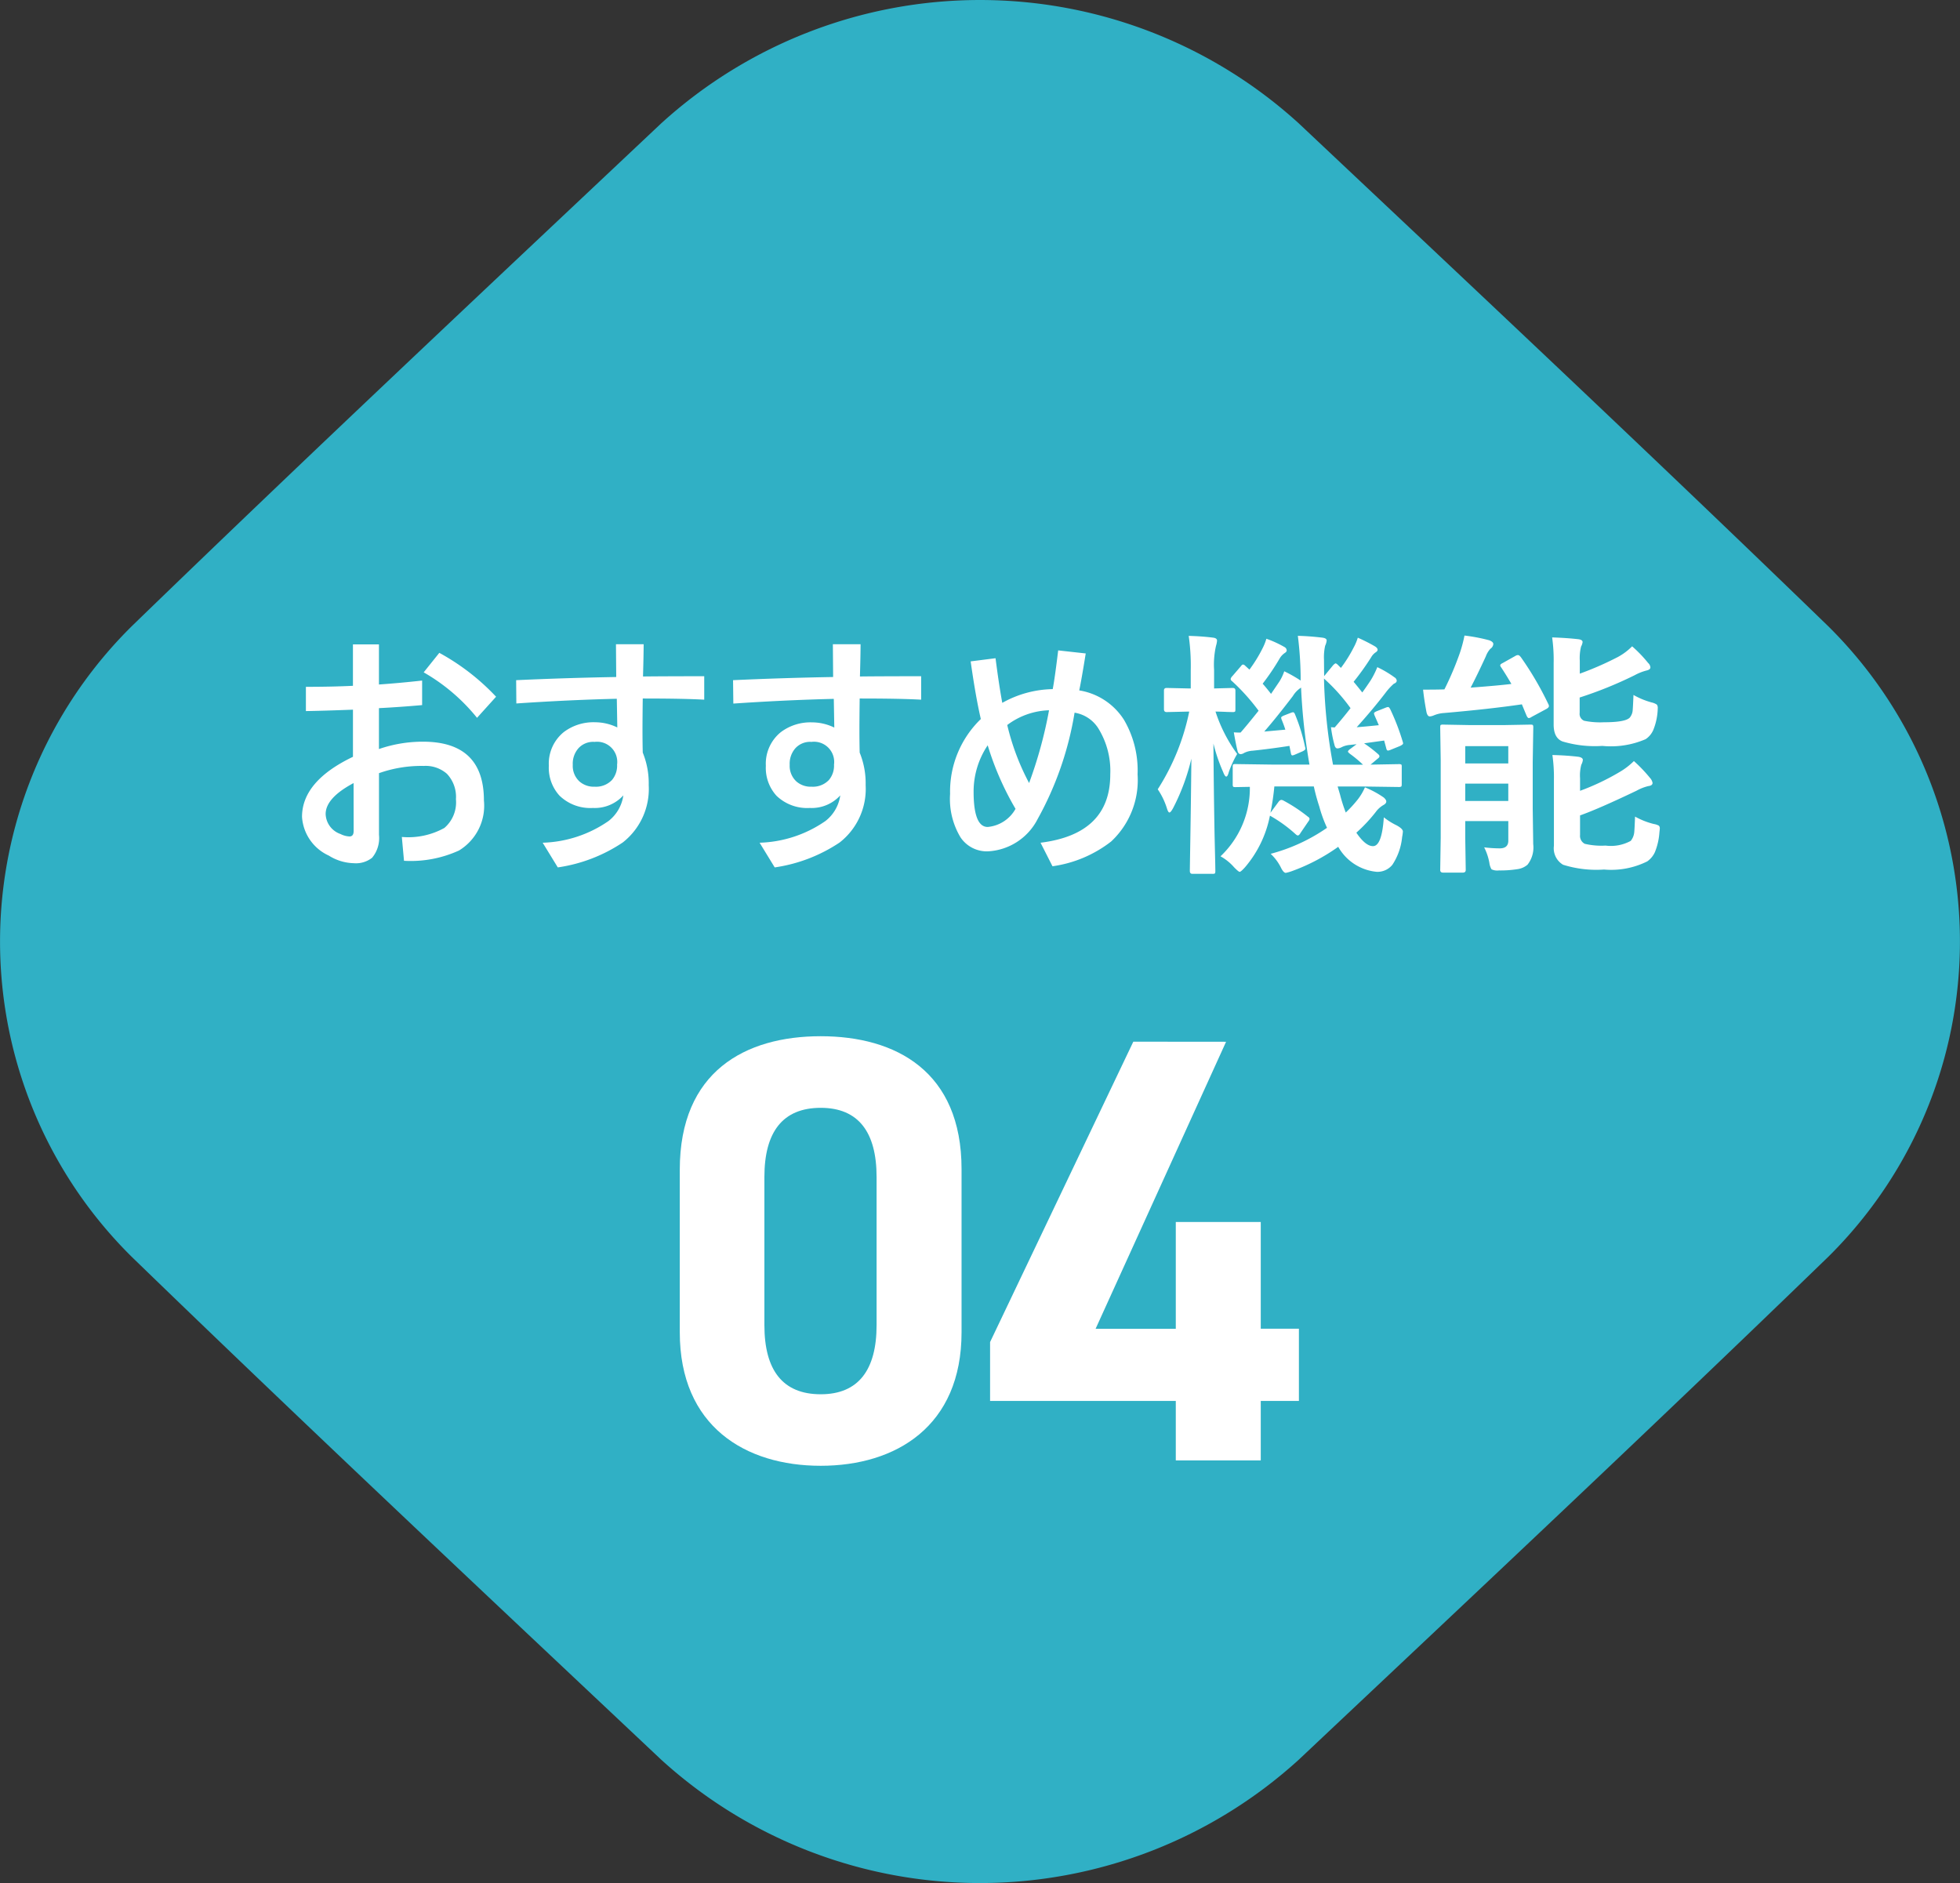 <svg xmlns="http://www.w3.org/2000/svg" width="90.426" height="86.884" viewBox="0 0 90.426 86.884">
  <rect x="0" y="0" width="90.426" height="86.884" fill="#333333" stroke="none"/>
  <g id="グループ_1539" data-name="グループ 1539" transform="translate(-172.574 -11310.617)">
    <g id="ベクトルスマートオブジェクト" transform="translate(217.787 11354.059)">
      <path id="パス_3329" data-name="パス 3329" d="M30.505,81.192c-8.147-7.676-16.29-15.316-24.425-23.2a20.454,20.454,0,0,1,0-29.1c8.135-7.883,16.278-15.522,24.425-23.2a21.848,21.848,0,0,1,29.415,0c8.147,7.676,16.29,15.315,24.425,23.2a20.454,20.454,0,0,1,0,29.1c-8.135,7.882-16.278,15.522-24.425,23.2A21.849,21.849,0,0,1,30.505,81.192Z" transform="translate(-45.213 -43.442)" fill="#30b0c5"/>
    </g>
    <path id="パス_4810" data-name="パス 4810" d="M3.07-7.74V-9.65h1.2V-7.8q.99-.07,1.992-.182V-6.85q-.979.088-1.992.141v1.887A6.2,6.2,0,0,1,6.3-5.162q2.813,0,2.813,2.713A2.416,2.416,0,0,1,7.963-.141,5.361,5.361,0,0,1,5.426.334l-.1-1.1a3.428,3.428,0,0,0,1.963-.416,1.556,1.556,0,0,0,.533-1.324A1.549,1.549,0,0,0,7.406-3.68a1.492,1.492,0,0,0-1.072-.363,5.856,5.856,0,0,0-2.062.334V-.861A1.418,1.418,0,0,1,3.955.193a1.2,1.2,0,0,1-.844.252A2.256,2.256,0,0,1,1.957.094,2.11,2.11,0,0,1,.721-1.693q0-1.646,2.35-2.771V-6.639Q1.7-6.586.9-6.574V-7.693Q2.115-7.693,3.07-7.74ZM3.1-3.252q-1.289.686-1.289,1.43A1.013,1.013,0,0,0,2.5-.9a1.013,1.013,0,0,0,.41.111q.193,0,.193-.252ZM6.334-8.361l.721-.9A10.445,10.445,0,0,1,9.674-7.236l-.879.973A8.731,8.731,0,0,0,6.334-8.361ZM16.441-7.154q-.012.908-.012,1.441,0,.6.012,1.055a3.74,3.74,0,0,1,.275,1.5,3.135,3.135,0,0,1-1.2,2.648A7.249,7.249,0,0,1,12.521.639L11.824-.5a5.613,5.613,0,0,0,3.035-1,1.813,1.813,0,0,0,.686-1.184,1.775,1.775,0,0,1-1.406.58A2.038,2.038,0,0,1,12.6-2.672a1.907,1.907,0,0,1-.492-1.383A1.872,1.872,0,0,1,12.8-5.607a2.271,2.271,0,0,1,1.447-.451,2.348,2.348,0,0,1,1.02.24l-.023-1.324q-2.232.053-4.635.217L10.6-8q2.291-.105,4.617-.146l-.012-1.512h1.277q0,.434-.029,1.488.961-.012,2.824-.012V-7.1Q18.328-7.154,16.441-7.154Zm-2.244,2a.921.921,0,0,0-.721.293,1.077,1.077,0,0,0-.264.768.973.973,0,0,0,.311.768,1,1,0,0,0,.7.24,1.016,1.016,0,0,0,.8-.311,1.028,1.028,0,0,0,.234-.709A.932.932,0,0,0,14.2-5.15Zm12.252-2q-.012.908-.012,1.441,0,.6.012,1.055a3.74,3.74,0,0,1,.275,1.5,3.135,3.135,0,0,1-1.2,2.648A7.249,7.249,0,0,1,22.529.639L21.832-.5a5.613,5.613,0,0,0,3.035-1,1.813,1.813,0,0,0,.686-1.184,1.775,1.775,0,0,1-1.406.58,2.038,2.038,0,0,1-1.535-.562,1.907,1.907,0,0,1-.492-1.383,1.872,1.872,0,0,1,.691-1.553,2.271,2.271,0,0,1,1.447-.451,2.348,2.348,0,0,1,1.02.24l-.023-1.324q-2.232.053-4.635.217L20.607-8q2.291-.105,4.617-.146l-.012-1.512H26.49q0,.434-.029,1.488.961-.012,2.824-.012V-7.1Q28.336-7.154,26.449-7.154Zm-2.244,2a.921.921,0,0,0-.721.293,1.077,1.077,0,0,0-.264.768.973.973,0,0,0,.311.768,1,1,0,0,0,.7.24,1.016,1.016,0,0,0,.8-.311,1.028,1.028,0,0,0,.234-.709A.932.932,0,0,0,24.205-5.15Zm8.824-1.8a4.92,4.92,0,0,1,2.326-.633q.094-.48.252-1.787l1.271.141q-.2,1.242-.3,1.705A3.009,3.009,0,0,1,38.643-6.17a4.615,4.615,0,0,1,.627,2.52A3.869,3.869,0,0,1,38.051-.557,5.68,5.68,0,0,1,35.344.586L34.793-.5Q38.01-.9,38.01-3.65a3.731,3.731,0,0,0-.516-2.068A1.591,1.591,0,0,0,36.363-6.5a15.1,15.1,0,0,1-1.705,4.91,2.735,2.735,0,0,1-2.3,1.488A1.461,1.461,0,0,1,31.1-.75a3.435,3.435,0,0,1-.48-2,4.655,4.655,0,0,1,1.418-3.457q-.24-1.037-.469-2.66l1.148-.146Q32.877-7.764,33.029-6.949Zm1.236,3.7a20.1,20.1,0,0,0,.92-3.357,3.369,3.369,0,0,0-1.928.68A11.11,11.11,0,0,0,34.266-3.252Zm-.627,1.189a13.513,13.513,0,0,1-1.283-2.93,3.822,3.822,0,0,0-.65,2.139q0,1.629.65,1.629A1.638,1.638,0,0,0,33.639-2.062ZM45.41.012a8.255,8.255,0,0,0,2.6-1.2,6.122,6.122,0,0,1-.357-.984,9.234,9.234,0,0,1-.252-.926H45.58A11.24,11.24,0,0,1,45.4-1.881l.369-.5q.07-.094.135-.094a.236.236,0,0,1,.105.035,7.283,7.283,0,0,1,1.125.744.127.127,0,0,1,.07.1.212.212,0,0,1-.053.111l-.363.533q-.064.117-.129.117-.035,0-.111-.07a6.4,6.4,0,0,0-1.172-.844A5.192,5.192,0,0,1,44.221.639q-.187.205-.24.205T43.717.627a2.291,2.291,0,0,0-.621-.5,4.329,4.329,0,0,0,1.354-3.205l-.662.012q-.094,0-.111-.023a.2.2,0,0,1-.018-.105V-4q0-.094.023-.111a.2.2,0,0,1,.105-.018l1.646.023H47.2a27.9,27.9,0,0,1-.387-3.551,1.208,1.208,0,0,0-.381.393q-.779,1.02-1.318,1.635l.973-.088q-.064-.205-.17-.463a.317.317,0,0,1-.023-.094q0-.041.141-.1l.316-.123a.317.317,0,0,1,.094-.023q.053,0,.094.111a8.251,8.251,0,0,1,.457,1.488.281.281,0,0,1,.018.082q0,.059-.135.123l-.352.152a.355.355,0,0,1-.117.035q-.053,0-.07-.117l-.064-.322q-.867.135-1.705.223a1,1,0,0,0-.381.1.344.344,0,0,1-.158.059q-.117,0-.152-.158-.076-.3-.17-.85.117.012.311.012.275-.311.832-1.008a9.49,9.49,0,0,0-1.219-1.359.142.142,0,0,1-.07-.105.256.256,0,0,1,.076-.129l.393-.457q.059-.082.105-.082a.182.182,0,0,1,.1.059l.193.176a6.565,6.565,0,0,0,.6-.973,2.532,2.532,0,0,0,.182-.451,4.947,4.947,0,0,1,.832.381.186.186,0,0,1,.105.158q0,.064-.105.129a.785.785,0,0,0-.205.217,10.793,10.793,0,0,1-.8,1.189q.146.158.387.469l.381-.562a2.224,2.224,0,0,0,.229-.48,6.282,6.282,0,0,1,.756.428V-8.2a16.475,16.475,0,0,0-.129-1.846q.521.012,1.113.082.217.023.217.135a.756.756,0,0,1-.07.24,2.4,2.4,0,0,0-.053.65q0,.211.006.7v.053L48.3-8.7q.082-.076.111-.076a.283.283,0,0,1,.094.064l.146.146a6.229,6.229,0,0,0,.586-.937,2.4,2.4,0,0,0,.193-.457,7.814,7.814,0,0,1,.791.4q.123.076.123.158,0,.064-.105.129a.665.665,0,0,0-.193.217,11.912,11.912,0,0,1-.809,1.131q.17.2.4.492.176-.24.393-.568a3.93,3.93,0,0,0,.3-.6,4.849,4.849,0,0,1,.791.469.2.2,0,0,1,.105.152q0,.094-.135.146a2.726,2.726,0,0,0-.369.4q-.562.738-1.342,1.605.322-.023,1.02-.094L50.2-6.381a.323.323,0,0,1-.023-.088q0-.047.141-.105l.4-.158a.357.357,0,0,1,.111-.029q.047,0,.105.117a10.327,10.327,0,0,1,.574,1.5.251.251,0,0,1,.012.064q0,.047-.141.117l-.434.176a.4.4,0,0,1-.123.035q-.059,0-.082-.117l-.094-.346-.926.129a6.017,6.017,0,0,1,.627.48q.082.064.082.117t-.082.111l-.328.275,1.295-.023a.214.214,0,0,1,.129.023A.2.2,0,0,1,51.457-4v.8q0,.088-.023.108a.223.223,0,0,1-.123.021l-1.629-.023H48.5l.111.375a7.008,7.008,0,0,0,.264.826,5.729,5.729,0,0,0,.551-.6,2.632,2.632,0,0,0,.334-.562,4.46,4.46,0,0,1,.867.469q.117.105.117.182,0,.094-.129.164a1.141,1.141,0,0,0-.352.316,7.232,7.232,0,0,1-.9.961q.422.621.768.621.41,0,.5-1.33a3.108,3.108,0,0,0,.563.357q.316.164.316.3a1.853,1.853,0,0,1-.035.252A2.8,2.8,0,0,1,51.023.521a.885.885,0,0,1-.715.322A2.281,2.281,0,0,1,48.527-.311,8.845,8.845,0,0,1,46.395.809a1.966,1.966,0,0,1-.287.082q-.111,0-.24-.275A2.258,2.258,0,0,0,45.41.012ZM48.193-5.83l.17.012q.416-.48.732-.891a8.4,8.4,0,0,0-1.225-1.365A24.79,24.79,0,0,0,48.287-4.1H49.67a5.593,5.593,0,0,0-.6-.5q-.094-.076-.094-.105,0-.047.123-.135l.275-.205-.328.035a1,1,0,0,0-.357.1.492.492,0,0,1-.193.059q-.105,0-.141-.158A5.566,5.566,0,0,1,48.193-5.83ZM40.2-2.965a10.536,10.536,0,0,0,1.453-3.586h-.023l-1.02.023q-.123,0-.123-.129v-.867q0-.117.123-.117l1.031.023h.082v-.844a9.743,9.743,0,0,0-.094-1.582q.621.018,1.125.082.182.023.182.135a1.063,1.063,0,0,1-.047.24A3.923,3.923,0,0,0,42.8-8.473v.855l.855-.023q.129,0,.129.117v.867q0,.094-.023.111a.2.2,0,0,1-.105.018l-.246-.006q-.246-.012-.545-.018a6.922,6.922,0,0,0,1,1.957,4.572,4.572,0,0,0-.387.838q-.053.205-.117.205t-.146-.217a7.654,7.654,0,0,1-.445-1.307q.012,2.045.053,4.26.012.5.029,1.236.006.346.006.381,0,.1-.023.117a.219.219,0,0,1-.111.018h-.926q-.117,0-.117-.135,0-.041.012-.809.041-2.391.059-4.371A9.81,9.81,0,0,1,40.91-2.1q-.111.205-.17.205t-.117-.193A3.294,3.294,0,0,0,40.2-2.965ZM55.26-.287a5.72,5.72,0,0,0,.721.047q.393,0,.393-.357v-.9H54.387v.779L54.41.756q0,.123-.135.123h-.914q-.129,0-.129-.123l.023-1.477v-3.6l-.023-1.494q0-.1.023-.117a.219.219,0,0,1,.111-.018l1.271.023h1.5l1.254-.023q.1,0,.117.023a.219.219,0,0,1,.018.111L57.5-4.213v2.15l.023,1.629a1.282,1.282,0,0,1-.264.949.894.894,0,0,1-.434.2,5.09,5.09,0,0,1-.885.064A.631.631,0,0,1,55.6.727a.78.78,0,0,1-.1-.3A2.6,2.6,0,0,0,55.26-.287Zm1.113-4.67H54.387v.8h1.986ZM54.387-2.426h1.986v-.8H54.387Zm7.834.721a3.526,3.526,0,0,0,.861.34.746.746,0,0,1,.234.076.163.163,0,0,1,.047.129q0,.041-.018.188a2.953,2.953,0,0,1-.205.9,1.051,1.051,0,0,1-.357.434,3.735,3.735,0,0,1-1.992.375A5.111,5.111,0,0,1,58.9.516a.879.879,0,0,1-.422-.873V-3.387a7.234,7.234,0,0,0-.07-1.16q.68.018,1.2.082.205.035.205.146a.579.579,0,0,1-.07.217,1.937,1.937,0,0,0-.059.633v.574a10.894,10.894,0,0,0,1.834-.873,3.244,3.244,0,0,0,.65-.5,6.839,6.839,0,0,1,.744.779.458.458,0,0,1,.117.229q0,.123-.193.146a2.145,2.145,0,0,0-.539.211q-1.752.838-2.613,1.143v.9a.411.411,0,0,0,.217.41,3.313,3.313,0,0,0,.961.082,1.9,1.9,0,0,0,1.16-.217.75.75,0,0,0,.164-.422Q62.2-1.154,62.221-1.705Zm-.135-7.857a6.017,6.017,0,0,1,.738.768.3.3,0,0,1,.105.205q0,.1-.17.141a2.363,2.363,0,0,0-.551.217A18.389,18.389,0,0,1,59.666-7.2v.709a.341.341,0,0,0,.205.363,3.6,3.6,0,0,0,.908.07q1,0,1.2-.217a.606.606,0,0,0,.135-.363q.012-.129.035-.68a3.611,3.611,0,0,0,.838.346.7.7,0,0,1,.24.1.249.249,0,0,1,.041.17q0,.047-.006.141a2.825,2.825,0,0,1-.2.861.977.977,0,0,1-.352.422,4.043,4.043,0,0,1-2,.311,5.192,5.192,0,0,1-1.834-.205q-.41-.158-.41-.779V-8.795a7.382,7.382,0,0,0-.07-1.178q.68.023,1.2.082.205.023.205.135a.587.587,0,0,1-.07.205,2.159,2.159,0,0,0-.059.656V-8.3A14.576,14.576,0,0,0,61.43-9.07,2.775,2.775,0,0,0,62.086-9.562Zm-5.133.5a14.827,14.827,0,0,1,1.26,2.15.236.236,0,0,1,.035.105q0,.07-.117.135l-.686.369a.269.269,0,0,1-.123.053q-.053,0-.105-.111L57-6.885q-1.477.217-3.586.4a1.443,1.443,0,0,0-.48.111.581.581,0,0,1-.182.047q-.105,0-.152-.193-.111-.586-.158-1.043.674,0,.984-.012a14.119,14.119,0,0,0,.709-1.67,6.153,6.153,0,0,0,.217-.814,8.088,8.088,0,0,1,1.137.217q.193.07.193.176a.288.288,0,0,1-.135.217,1.062,1.062,0,0,0-.211.352q-.41.891-.7,1.441,1.266-.094,1.881-.17-.246-.422-.475-.768A.183.183,0,0,1,56-8.684q0-.053.123-.111l.574-.322a.248.248,0,0,1,.117-.041Q56.883-9.158,56.953-9.059Z" transform="translate(185.787 11350)" fill="#fff"/>
    <path id="パス_4811" data-name="パス 4811" d="M-1.064-13.44c0-4.508-3.024-6.132-6.5-6.132s-6.5,1.624-6.5,6.16v7.5c0,4.34,3.024,6.16,6.5,6.16s6.5-1.82,6.5-6.16Zm-3.92.364v6.832c0,2.072-.84,3.192-2.576,3.192-1.764,0-2.6-1.12-2.6-3.192v-6.832c0-2.072.84-3.192,2.6-3.192C-5.824-16.268-4.984-15.148-4.984-13.076ZM6.86-19.32.252-5.46v2.716H8.82V0h3.92V-2.744H14.5V-6.076H12.74V-11H8.82v4.928h-3.7l6.02-13.244Z" transform="translate(218 11378)" fill="#fff"/>
  </g>
</svg>
